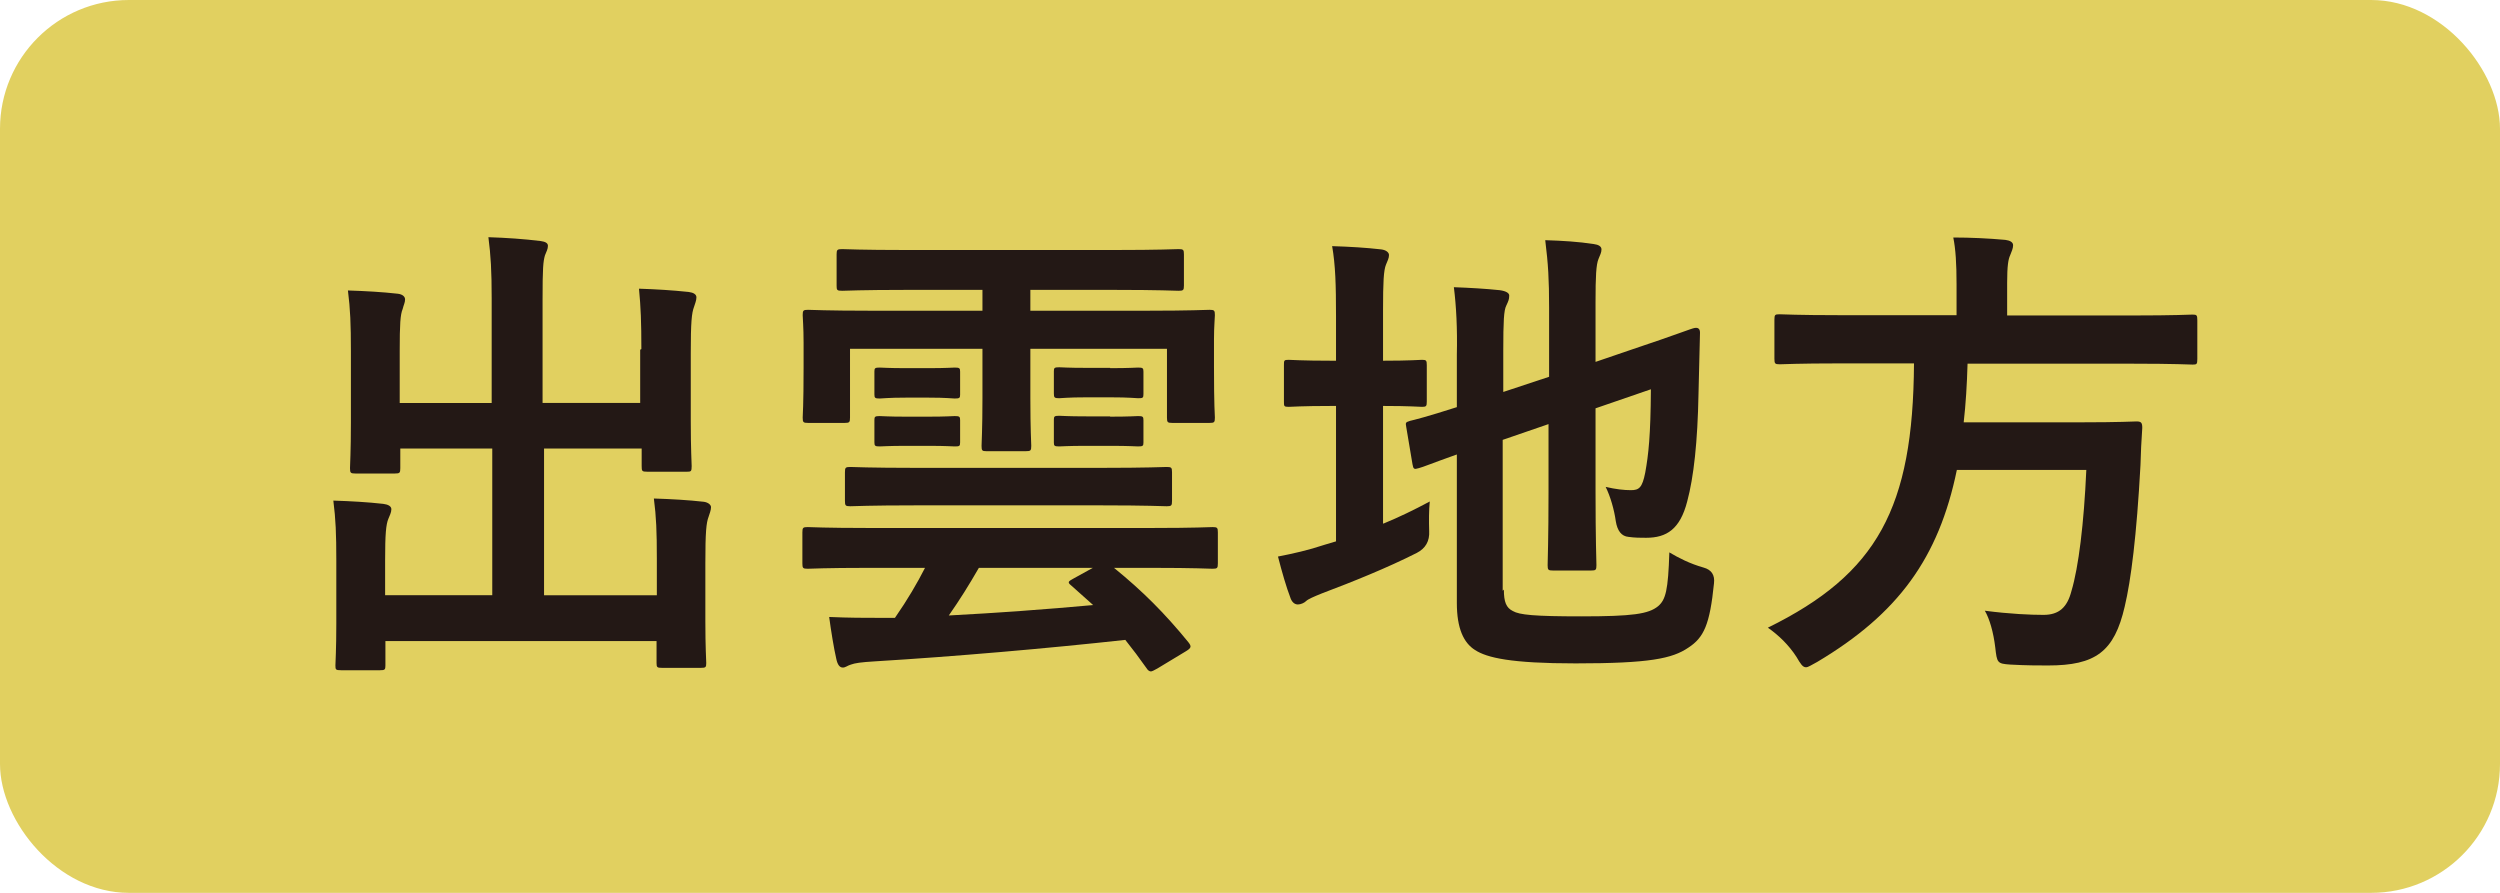<?xml version="1.0" encoding="UTF-8"?><svg id="_レイヤー_2" xmlns="http://www.w3.org/2000/svg" viewBox="0 0 84 30"><defs><style>.cls-1{fill:#e1d060;}.cls-2{fill:#231815;}</style></defs><g id="_レイヤー_1-2"><rect class="cls-1" width="84" height="30" rx="4.33" ry="4.33"/><path class="cls-2" d="M21.55,11.73c0-.91-.02-1.41-.08-2.03.59.02,1.1.05,1.67.11.16.02.26.08.26.18,0,.11-.05.22-.08.32-.08.21-.11.51-.11,1.57v2.26c0,.96.03,1.42.03,1.52,0,.18-.02.19-.16.19h-1.33c-.18,0-.19-.02-.19-.19v-.59h-3.28v4.93h3.79v-1.22c0-.93-.02-1.41-.1-2.03.61.02,1.14.05,1.68.11.14.02.24.1.24.18,0,.11-.05.22-.08.32-.08.21-.11.51-.11,1.57v1.94c0,.9.03,1.31.03,1.41,0,.14-.02.16-.18.16h-1.31c-.16,0-.18-.02-.18-.16v-.74h-9.11v.82c0,.14-.02.16-.18.16h-1.31c-.18,0-.19-.02-.19-.16,0-.11.03-.51.03-1.41v-2.11c0-.91-.02-1.39-.1-2.02.61.02,1.14.05,1.68.11.16.02.27.08.27.18,0,.11-.06.22-.1.32-.08.19-.11.51-.11,1.39v1.18h3.6v-4.93h-3.09v.66c0,.16-.02.18-.18.18h-1.33c-.16,0-.18-.02-.18-.18,0-.11.03-.56.03-1.52v-2.4c0-.93-.02-1.41-.1-2.05.61.02,1.14.05,1.68.11.16.02.24.1.24.19,0,.11-.05.19-.08.32-.08.19-.1.51-.1,1.41v1.75h3.09v-3.51c0-.94-.03-1.44-.11-2.06.61.02,1.2.06,1.76.13.14.02.24.06.24.16,0,.11-.05.19-.1.32-.06.21-.08.43-.08,1.47v3.49h3.28v-1.79Z"/><path class="cls-2" d="M29.17,19.08c-1.44,0-1.94.03-2.03.03-.16,0-.18-.02-.18-.18v-1.04c0-.16.02-.18.18-.18.1,0,.59.03,2.03.03h9.54c1.44,0,1.94-.03,2.03-.03.16,0,.18.02.18.18v1.04c0,.16-.02.18-.18.18-.1,0-.59-.03-2.03-.03h-1.28c.96.78,1.7,1.52,2.5,2.5.11.14.1.19-.08.3l-.96.58c-.11.06-.18.1-.22.1s-.1-.03-.14-.1c-.24-.34-.48-.66-.72-.96-2.64.29-5.76.56-8.39.72-.51.03-.69.06-.83.11-.11.03-.18.1-.27.1-.11,0-.18-.1-.22-.29-.08-.34-.18-.96-.24-1.41.66.03,1.22.03,1.71.03h.5c.43-.62.75-1.17,1.01-1.68h-1.89ZM30.48,9.74c-1.55,0-2.08.03-2.18.03-.18,0-.19-.02-.19-.18v-1.04c0-.16.02-.18.19-.18.1,0,.62.03,2.18.03h6.93c1.57,0,2.08-.03,2.19-.03.16,0,.18.02.18.18v1.04c0,.16-.02.18-.18.18-.11,0-.62-.03-2.19-.03h-2.79v.7h3.92c1.47,0,1.98-.03,2.1-.03.16,0,.18.02.18.18,0,.1-.03.38-.03.8v.93c0,1.36.03,1.62.03,1.71,0,.16-.02.18-.18.18h-1.25c-.16,0-.18-.02-.18-.18v-2.31h-4.59v1.66c0,1.07.03,1.5.03,1.6,0,.16-.02.18-.18.18h-1.33c-.14,0-.16-.02-.16-.18,0-.1.03-.56.03-1.6v-1.66h-4.45v2.31c0,.16-.02.18-.18.18h-1.23c-.16,0-.18-.02-.18-.18,0-.11.03-.35.03-1.71v-.8c0-.54-.03-.83-.03-.93,0-.16.02-.18.18-.18.11,0,.62.03,2.1.03h3.76v-.7h-2.54ZM30.78,16.98c-1.57,0-2.11.03-2.21.03-.16,0-.18-.02-.18-.18v-.96c0-.16.02-.18.18-.18.1,0,.64.03,2.21.03h6.21c1.57,0,2.11-.03,2.21-.03.16,0,.18.02.18.18v.96c0,.16-.02.18-.18.18-.1,0-.64-.03-2.21-.03h-6.21ZM31.18,12.37c.64,0,.8-.02.9-.02.16,0,.18.02.18.14v.77c0,.11-.02.13-.18.13-.1,0-.26-.03-.9-.03h-.72c-.64,0-.8.03-.9.03-.16,0-.18-.02-.18-.14v-.77c0-.11.02-.13.18-.13.1,0,.26.02.9.02h.72ZM31.18,14c.64,0,.8-.02.9-.02.16,0,.18.02.18.14v.74c0,.13-.02.14-.18.14-.1,0-.26-.02-.9-.02h-.72c-.64,0-.8.02-.9.02-.16,0-.18-.02-.18-.14v-.75c0-.11.02-.13.18-.13.1,0,.26.02.9.02h.72ZM32.89,19.08c-.34.59-.64,1.07-1.01,1.6,1.55-.08,3.33-.21,4.85-.35l-.74-.66c-.14-.11-.08-.14.06-.22l.67-.37h-3.84ZM37.3,12.37c.67,0,.85-.02.94-.02.16,0,.18.02.18.14v.75c0,.13-.02.14-.18.14-.1,0-.27-.03-.94-.03h-.78c-.67,0-.83.03-.93.03-.16,0-.18-.02-.18-.16v-.75c0-.11.02-.13.18-.13.1,0,.26.02.93.02h.78ZM37.3,14c.67,0,.85-.02.94-.02.16,0,.18.02.18.14v.75c0,.11-.02.13-.18.13-.1,0-.27-.02-.94-.02h-.78c-.67,0-.83.02-.93.02-.16,0-.18-.02-.18-.13v-.77c0-.11.02-.13.18-.13.1,0,.26.02.93.02h.78Z"/><path class="cls-2" d="M46.49,17.59c.51-.21,1.01-.45,1.55-.74-.03.29-.03.66-.02.99q.03.51-.42.74c-.99.5-2.13.96-3.19,1.36-.27.11-.46.19-.53.26-.06.06-.18.11-.27.11s-.18-.05-.24-.19c-.16-.42-.29-.88-.43-1.42.51-.1,1.01-.21,1.58-.4l.37-.11v-4.55h-.13c-1.04,0-1.36.03-1.46.03-.16,0-.16-.02-.16-.18v-1.22c0-.16,0-.18.16-.18.1,0,.42.03,1.46.03h.13v-1.5c0-1.06-.02-1.71-.13-2.35.62.02,1.12.05,1.65.11.16.02.26.1.26.19,0,.11-.05.19-.1.32-.08.19-.1.59-.1,1.52v1.71c.91,0,1.22-.03,1.31-.03.14,0,.16.02.16.18v1.22c0,.16-.02.18-.16.18-.1,0-.4-.03-1.31-.03v3.95ZM50.53,19.81c0,.42.08.61.3.72.22.13.72.18,2.3.18,1.73,0,2.26-.08,2.58-.34.26-.22.34-.54.38-1.81.32.19.69.38,1.15.51q.4.11.35.53c-.14,1.39-.34,1.82-.86,2.16-.54.37-1.31.53-3.79.53-2.18,0-2.98-.19-3.38-.45-.38-.24-.61-.72-.61-1.58v-4.99c-.82.29-1.15.43-1.28.46-.16.05-.18.03-.21-.13l-.21-1.25c-.03-.16-.02-.16.13-.21.13-.03.54-.13,1.57-.46v-1.76c.02-.88-.02-1.63-.1-2.27.54.02,1.06.05,1.54.1.22.03.32.1.32.18,0,.13-.03.19-.1.34-.08.16-.1.51-.1,1.52v1.38l1.54-.51v-2.32c0-.96-.03-1.46-.13-2.27.61.02,1.1.05,1.63.13.16.02.26.08.26.18,0,.11-.05.19-.1.32-.08.19-.1.59-.1,1.44v2.02l1.23-.42c1.5-.5,1.98-.7,2.1-.72s.18.03.18.16l-.05,2.05c-.03,1.62-.16,2.8-.38,3.62-.24.93-.69,1.22-1.38,1.22-.19,0-.38,0-.59-.03q-.35-.03-.43-.53c-.05-.37-.18-.83-.34-1.15.34.08.62.11.85.11.27,0,.38-.08.48-.59.11-.61.18-1.23.19-2.8l-1.86.64v2.79c0,1.6.03,2.39.03,2.48,0,.16-.02.18-.18.18h-1.28c-.16,0-.18-.02-.18-.18,0-.11.03-.88.03-2.48v-2.26l-1.54.53v5.07Z"/><path class="cls-2" d="M61.82,12.21c-1.42,0-1.9.03-2.02.03-.16,0-.18-.02-.18-.19v-1.3c0-.18.02-.19.18-.19.11,0,.59.03,2.02.03h3.92v-1.04c0-.69-.03-1.18-.11-1.57.58,0,1.2.03,1.75.08.16.02.26.08.26.18,0,.11-.05.21-.1.34-.06.13-.1.34-.1.93v1.09h4.21c1.44,0,1.92-.03,2.02-.03.14,0,.16.02.16.19v1.3c0,.18-.02.19-.16.19-.1,0-.58-.03-2.02-.03h-5.54c-.02.7-.06,1.36-.13,1.97h3.92c1.34,0,1.79-.03,1.89-.03.16,0,.19.05.19.22-.03.42-.05.85-.06,1.25-.13,2.38-.32,3.87-.53,4.75-.35,1.52-.98,1.98-2.58,1.98-.29,0-.74,0-1.26-.03-.45-.03-.45-.06-.51-.58-.06-.5-.19-.96-.35-1.23.83.11,1.55.14,1.97.14.53,0,.8-.26.94-.8.24-.8.42-2.27.5-4.07h-4.35c-.61,2.96-1.97,4.83-4.69,6.45-.21.11-.3.18-.38.18-.11,0-.18-.11-.32-.35-.26-.4-.59-.72-.96-.98,3.68-1.81,4.88-4.02,4.91-8.88h-2.48Z"/></g></svg>